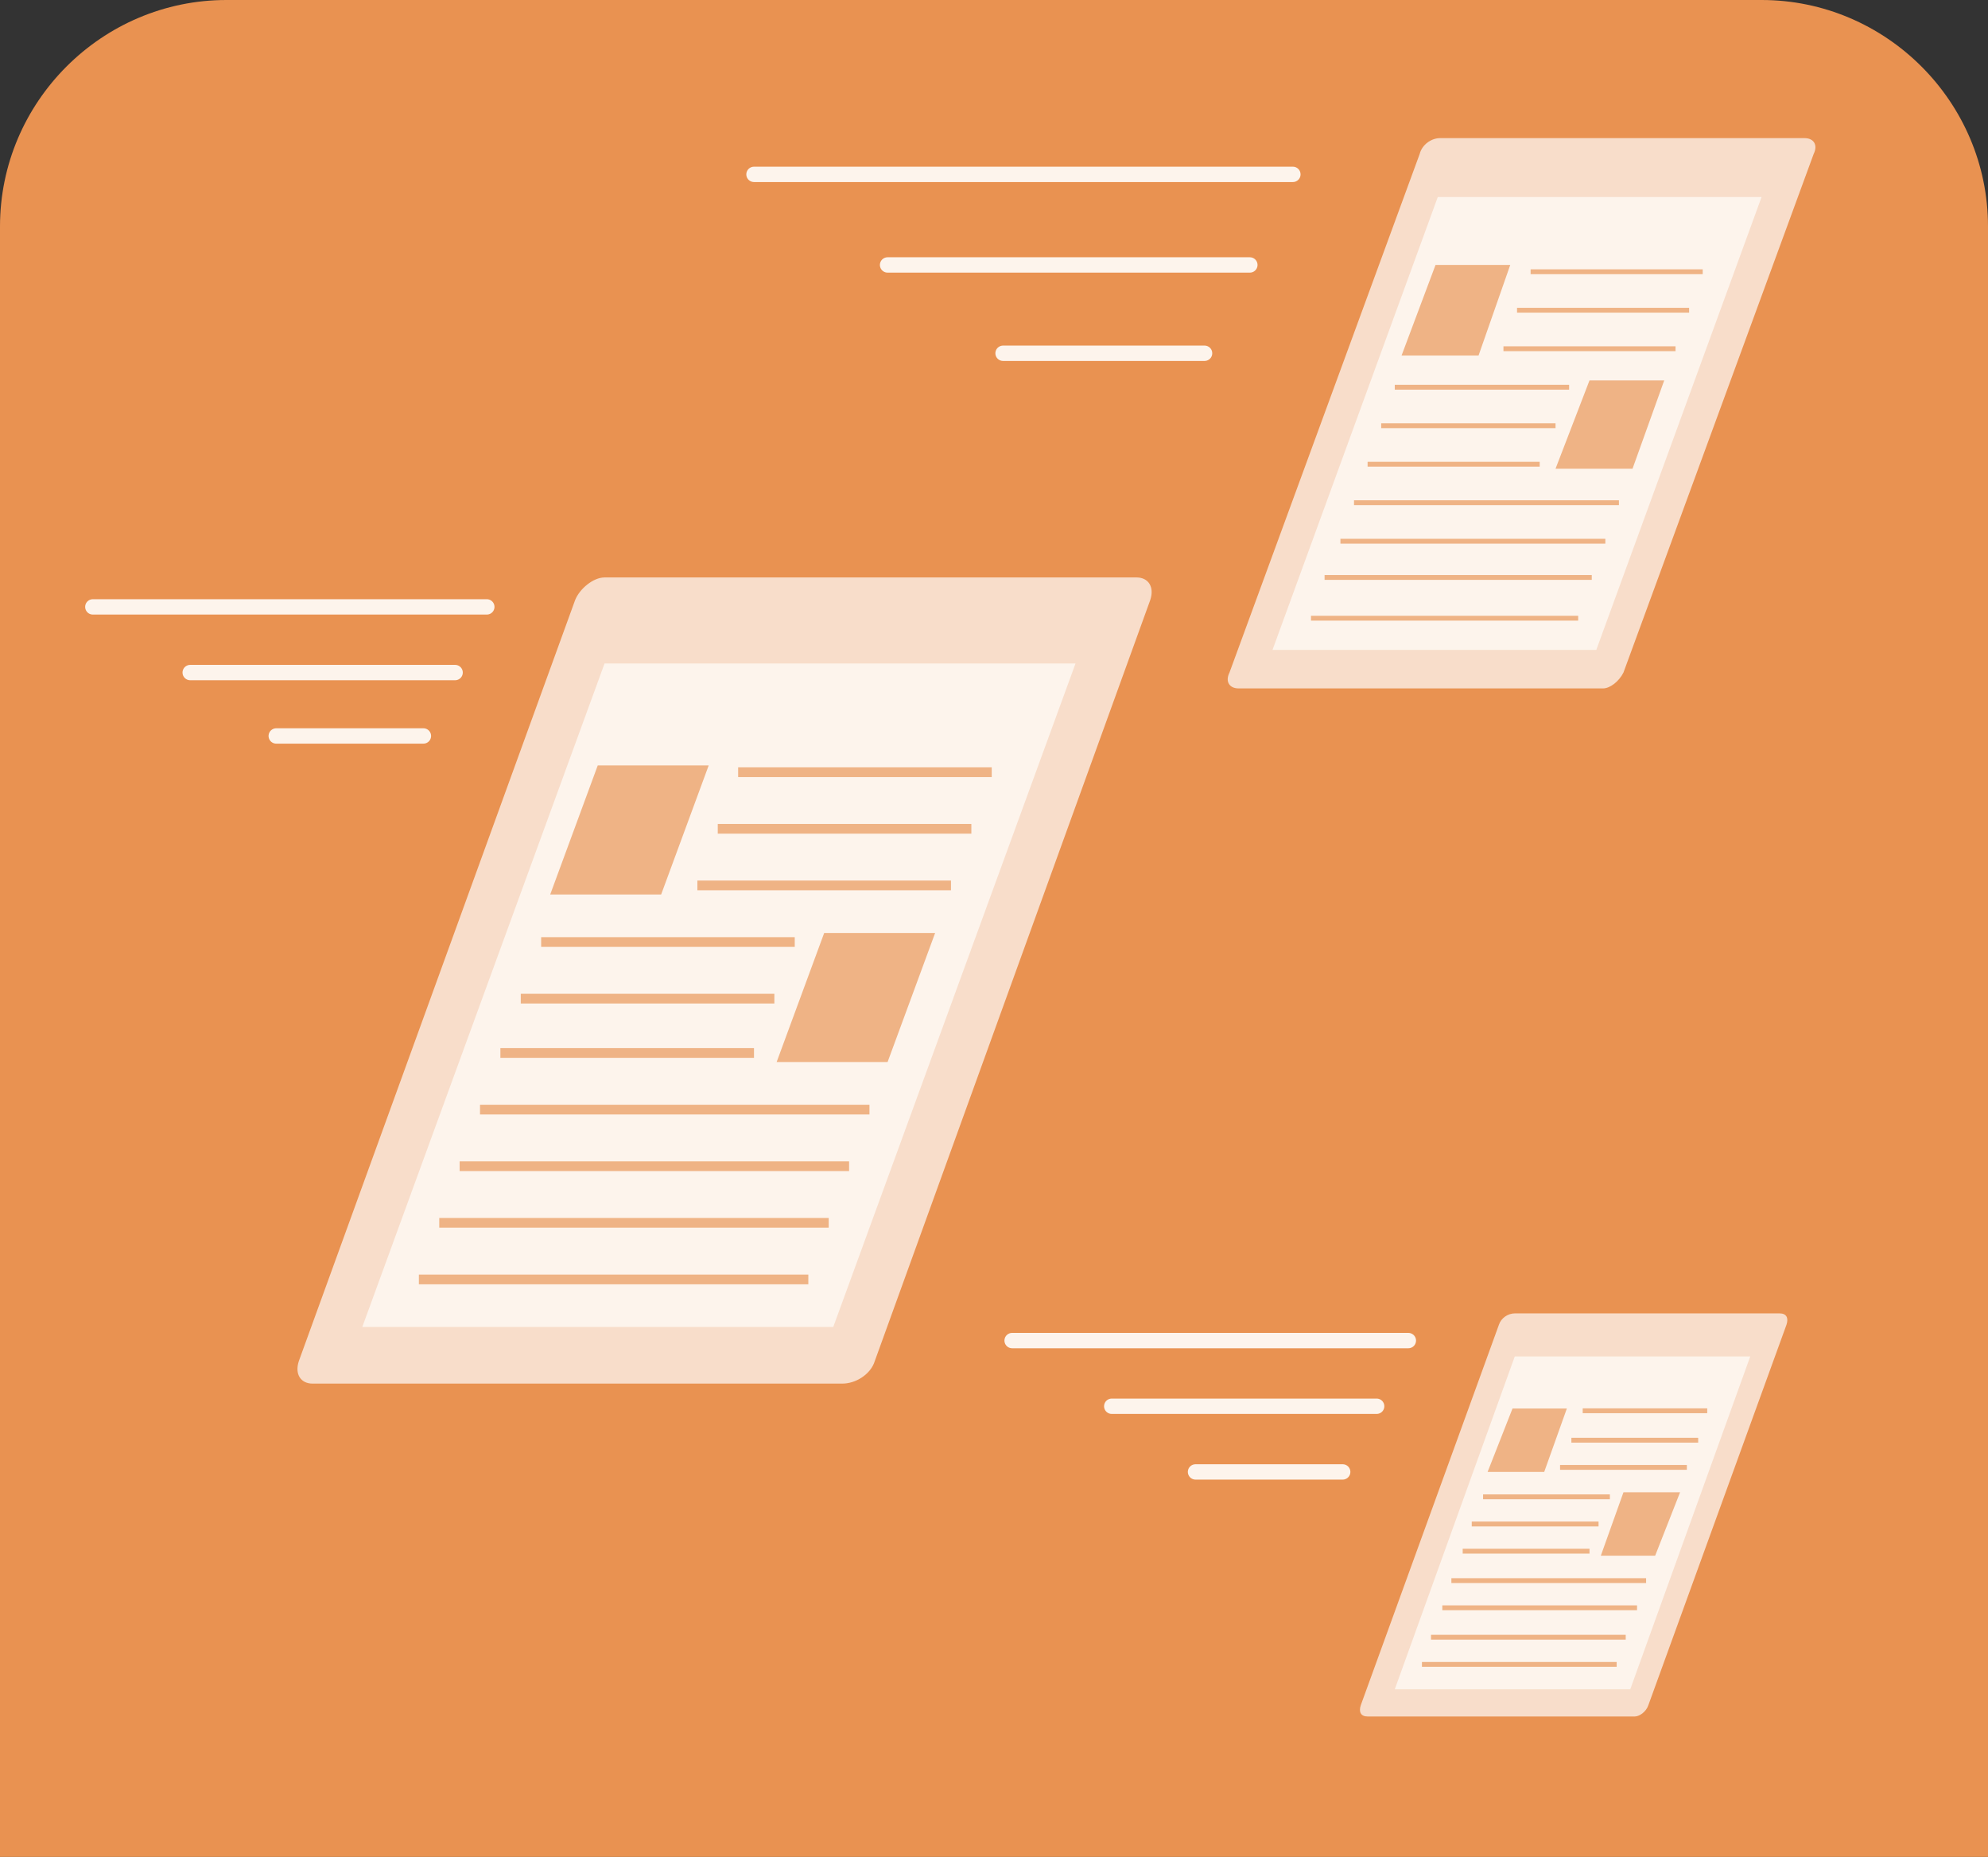 <?xml version="1.0" encoding="utf-8"?>
<!-- Generator: Adobe Illustrator 26.0.2, SVG Export Plug-In . SVG Version: 6.00 Build 0)  -->
<svg version="1.1" xmlns="http://www.w3.org/2000/svg" xmlns:xlink="http://www.w3.org/1999/xlink" x="0px" y="0px" width="87.8px"
	 height="82px" viewBox="0 0 87.8 82" style="enable-background:new 0 0 87.8 82;" xml:space="preserve">
<rect x="0" y="0" width="87.8" height="82" fill="#333333" stroke="none"/>
<style type="text/css">
	.st0{fill:#6EC669;}
	.st1{fill:#E99251;}
	.st2{fill:#5799E9;}
	.st3{fill:#FFCEC0;}
	.st4{fill:#C3D6E6;}
	.st5{fill:#4A5A72;}
	.st6{fill:#FFCB80;}
	.st7{fill:#FFAB33;}
	.st8{fill:#C6C6C6;}
	.st9{fill:#FFC6C7;}
	.st10{fill:#FF9600;}
	.st11{fill:#242424;}
	.st12{fill:#00C1ED;}
	.st13{fill:url(#SVGID_1_);}
	.st14{fill:url(#SVGID_00000044152045226333872700000010313810391647898810_);}
	.st15{fill:#6B6B6B;}
	.st16{fill:none;stroke:#F0D23E;stroke-width:0.165;stroke-miterlimit:10;}
	.st17{opacity:0.17;fill:#231D1E;}
	.st18{fill:#F9DECB;}
	.st19{fill-rule:evenodd;clip-rule:evenodd;fill:#4A5A72;}
	.st20{fill:#29A1E1;}
	.st21{fill:#249FE0;}
	.st22{fill:#787878;}
	.st23{fill:#0090DB;}
	.st24{fill:#33A6E2;}
	.st25{fill:none;stroke:#00B9E5;stroke-width:0.165;stroke-miterlimit:10;}
	.st26{fill:#949494;}
	.st27{fill:#80C7ED;}
	.st28{fill:#FF2900;}
	.st29{fill:#813505;}
	.st30{fill:#FF6300;}
	.st31{fill:none;stroke:#FF9F00;stroke-width:0.179;stroke-miterlimit:10;}
	.st32{fill:#FF9F71;}
	.st33{fill:#644445;}
	.st34{fill:#A86F3D;}
	.st35{fill:#0C284A;}
	.st36{fill:#E4E4E4;}
	.st37{fill:#EBEAEB;}
	.st38{fill:#CACACA;}
	.st39{fill:#DBDBDA;}
	.st40{fill:#33393A;}
	.st41{fill:#D4D4D4;}
	.st42{fill:#00B6E8;}
	.st43{fill:none;stroke:#C6C6C6;stroke-width:0.179;stroke-miterlimit:10;}
	.st44{fill:#FF0000;}
	.st45{fill:#BFBFBF;}
	.st46{opacity:0.45;fill:#F9DECB;}
	.st47{fill:#6E4F00;}
	.st48{fill:#FF1E9C;}
	.st49{fill:#FF3EAA;}
	.st50{fill:#FF4BB0;}
	.st51{fill:none;stroke:#F081B8;stroke-width:0.165;stroke-miterlimit:10;}
	.st52{fill:#B2B2B2;}
	.st53{fill:#31464F;}
	.st54{fill:#C8EEFF;}
	.st55{fill:#E9FCFF;}
	.st56{fill:#DADADA;}
	.st57{fill-rule:evenodd;clip-rule:evenodd;fill:#81B3C2;}
	.st58{fill-rule:evenodd;clip-rule:evenodd;fill:#6E97A1;}
	.st59{fill-rule:evenodd;clip-rule:evenodd;fill:#9ACAD9;}
	.st60{fill:#5B7B80;}
	.st61{fill-rule:evenodd;clip-rule:evenodd;fill:#5B7B80;}
	.st62{fill:none;stroke:#C6DEC5;stroke-width:1.2;stroke-miterlimit:10;stroke-dasharray:2.034;}
	.st63{fill:#9EC4F1;}
	.st64{fill:#D8E5F8;}
	.st65{fill:#D8E6F8;}
	.st66{fill:none;stroke:#FFFFFF;stroke-width:1.017;stroke-miterlimit:10;}
	.st67{fill:none;stroke:#9EC4F1;stroke-width:1.695;stroke-miterlimit:10;}
	.st68{fill:#B6E2B3;}
	.st69{fill:#B6E2B2;}
	.st70{fill:#FFFFFF;}
	.st71{fill:#EEF8EF;}
	.st72{fill:none;stroke:#6EC669;stroke-width:1.383;stroke-miterlimit:10;}
	.st73{fill:#8BBAEB;}
	.st74{fill:#CCE0FF;}
	.st75{fill:#5799E9;stroke:#D8E6F8;stroke-width:0.678;stroke-miterlimit:10;}
	.st76{fill:none;stroke:#D8E6F8;stroke-width:0.678;stroke-miterlimit:10;}
	.st77{fill:#91C98F;}
	.st78{fill:#EFB385;}
	.st79{fill:#FDF4EC;}
	.st80{fill:#FFFFFD;}
	.st81{fill:#EFC19E;}
	.st82{fill:none;stroke:#FFFFFF;stroke-width:0.7;stroke-linecap:round;stroke-linejoin:round;}
	.st83{fill:none;stroke:#FFFFFF;stroke-width:0.7;stroke-linecap:round;stroke-linejoin:round;stroke-dasharray:1.185,1.185;}
	.st84{fill:none;stroke:#FFFFFF;stroke-width:0.7;stroke-linecap:round;stroke-linejoin:round;stroke-dasharray:1.346,1.346;}
	.st85{fill:none;stroke:#FFFFFF;stroke-width:0.7;stroke-linecap:round;stroke-linejoin:round;stroke-dasharray:1.346,1.346;}
	.st86{fill:none;stroke:#FFFFFF;stroke-width:0.7;stroke-linecap:round;stroke-linejoin:round;stroke-dasharray:1.449,1.449;}
	.st87{fill:none;stroke:#FFFFFF;stroke-width:0.7;stroke-linecap:round;stroke-linejoin:round;stroke-dasharray:1.728,1.728;}
	.st88{fill:none;stroke:#FFFFFF;stroke-width:0.7;stroke-linecap:round;stroke-linejoin:round;stroke-dasharray:1.418,1.418;}
	.st89{fill:none;stroke:#FFFFFF;stroke-width:0.7;stroke-linecap:round;stroke-linejoin:round;stroke-dasharray:1.362,1.362;}
	.st90{fill:none;stroke:#FFFFFF;stroke-width:0.7;stroke-linecap:round;stroke-linejoin:round;stroke-dasharray:1.347,1.347;}
	.st91{fill:none;stroke:#FFFFFF;stroke-width:0.7;stroke-linecap:round;stroke-linejoin:round;stroke-dasharray:1.44,1.44;}
	.st92{fill:#B5D2F8;}
	.st93{fill:none;stroke:#DDF8DE;stroke-width:3.39;stroke-miterlimit:10;}
	.st94{fill:none;stroke:#B6E2B2;stroke-width:2.373;stroke-linecap:round;stroke-linejoin:round;stroke-miterlimit:10;}
	.st95{fill:#FCF3EC;}
	.st96{fill:#B7D3F5;}
	.st97{fill:#9BD698;}
	.st98{fill:#DDF8DE;}
	.st99{clip-path:url(#SVGID_00000034072320219615513850000004359521584792211857_);fill:#9BD698;}
	.st100{fill:none;stroke:#E9F8EA;stroke-width:0.407;stroke-miterlimit:10;}
	.st101{fill:#F8DDCA;}
	.st102{fill:none;stroke:#9EC4F1;stroke-width:1.2;stroke-miterlimit:10;stroke-dasharray:2.034;}
	.st103{fill:none;stroke:#FFFFFF;stroke-width:0.678;stroke-miterlimit:10;}
	.st104{fill:#6EC669;stroke:#DDF8DE;stroke-width:0.848;stroke-linecap:round;stroke-linejoin:round;stroke-miterlimit:10;}
	.st105{fill:none;stroke:#DDF8DE;stroke-width:0.678;stroke-linecap:round;stroke-linejoin:round;stroke-miterlimit:10;}
	.st106{fill:none;stroke:#EFB385;stroke-width:1.017;stroke-miterlimit:10;}
	.st107{fill:#BECFE8;}
	
		.st108{clip-path:url(#SVGID_00000137099060114906556240000007483405057686684548_);fill:none;stroke:#5799E9;stroke-width:0.529;stroke-miterlimit:10;}
	
		.st109{clip-path:url(#SVGID_00000105416137481485579550000005100163266832495012_);fill:none;stroke:#5799E9;stroke-width:0.529;stroke-miterlimit:10;}
	
		.st110{clip-path:url(#SVGID_00000155137743699489173650000007696845368369886081_);fill:none;stroke:#5799E9;stroke-width:0.529;stroke-miterlimit:10;}
	.st111{fill:none;stroke:#EFB385;stroke-width:0.429;stroke-miterlimit:10;}
	.st112{fill:#FDF4EC;stroke:#FDF4EC;stroke-width:0.678;stroke-linecap:round;stroke-miterlimit:10;}
	.st113{fill:none;stroke:#EFB385;stroke-width:0.214;stroke-miterlimit:10;}
	.st114{fill:none;stroke:#FFFFFF;stroke-width:1.356;stroke-miterlimit:10;}
	
		.st115{clip-path:url(#SVGID_00000111170506539624996990000009619917728516124050_);fill:none;stroke:#FFFFFF;stroke-width:0.339;stroke-miterlimit:10;}
	.st116{fill:none;stroke:#B6E2B2;stroke-width:1.017;stroke-miterlimit:10;}
	.st117{fill:none;stroke:#EBC4A3;stroke-width:0.508;stroke-miterlimit:10;}
	.st118{fill:#D3E5FC;}
	.st119{fill:#9FCBFB;}
	.st120{fill:#328AF8;}
	.st121{fill:#336DBF;stroke:#336DBF;stroke-width:1.017;stroke-miterlimit:10;}
	.st122{fill:#A2CBFD;}
	.st123{fill:none;stroke:#A2CBFD;stroke-width:1.695;stroke-miterlimit:10;}
	.st124{fill:none;stroke:#EEF8EF;stroke-width:1.017;stroke-miterlimit:10;}
	.st125{fill:none;stroke:#B6E2B2;stroke-width:1.2;stroke-miterlimit:10;stroke-dasharray:2.034;}
</style>
<g id="背景仮">
	<path class="st1" d="M0,82V10C0,4.5,4.5,0,10,0h67.8c5.5,0,10,4.5,10,10v72H0z"/>
</g>
<g id="アイコン">
</g>
<g id="サイズ調整用枠">
	<g>
		<g>
			<path class="st101" d="M37.2,61.1H13.8c-0.5,0-0.8-0.4-0.6-1l12.2-33.6c0.2-0.5,0.8-1,1.3-1h23.5c0.5,0,0.8,0.4,0.6,1L38.6,60.2
				C38.4,60.7,37.8,61.1,37.2,61.1z"/>
			<polygon class="st79" points="26.7,29.3 47.5,29.3 36.8,58.6 16,58.6 			"/>
			<line class="st111" x1="32.6" y1="34.1" x2="43.8" y2="34.1"/>
			<line class="st111" x1="31.7" y1="36.6" x2="42.9" y2="36.6"/>
			<line class="st111" x1="30.8" y1="39.1" x2="42" y2="39.1"/>
			<line class="st111" x1="23.9" y1="41.6" x2="35.1" y2="41.6"/>
			<line class="st111" x1="23" y1="44.1" x2="34.2" y2="44.1"/>
			<line class="st111" x1="22.1" y1="46.5" x2="33.3" y2="46.5"/>
			<line class="st111" x1="21.2" y1="49" x2="38.4" y2="49"/>
			<line class="st111" x1="20.3" y1="51.5" x2="37.5" y2="51.5"/>
			<line class="st111" x1="19.4" y1="54" x2="36.6" y2="54"/>
			<line class="st111" x1="18.5" y1="56.5" x2="35.7" y2="56.5"/>
			<polygon class="st78" points="36.4,41.2 41.3,41.2 39.2,46.9 34.3,46.9 			"/>
			<polygon class="st78" points="26.4,33.8 31.3,33.8 29.2,39.5 24.3,39.5 			"/>
		</g>
		<line class="st112" x1="21.5" y1="26.8" x2="4.1" y2="26.8"/>
		<line class="st112" x1="20.1" y1="29.7" x2="8.4" y2="29.7"/>
		<line class="st112" x1="18.7" y1="32.5" x2="12.2" y2="32.5"/>
		<g>
			<path class="st101" d="M70.8,30.4H54.7c-0.4,0-0.6-0.3-0.4-0.7l8.4-22.9c0.1-0.4,0.5-0.7,0.9-0.7h16.1c0.4,0,0.6,0.3,0.4,0.7
				l-8.4,22.9C71.5,30.1,71.1,30.4,70.8,30.4z"/>
			<polygon class="st79" points="63.5,8.7 77.8,8.7 70.5,28.7 56.2,28.7 			"/>
			<line class="st113" x1="67.6" y1="12" x2="75.2" y2="12"/>
			<line class="st113" x1="67" y1="13.7" x2="74.6" y2="13.7"/>
			<line class="st113" x1="66.4" y1="15.4" x2="74" y2="15.4"/>
			<line class="st113" x1="61.6" y1="17.1" x2="69.3" y2="17.1"/>
			<line class="st113" x1="61" y1="18.8" x2="68.7" y2="18.8"/>
			<line class="st113" x1="60.4" y1="20.5" x2="68" y2="20.5"/>
			<line class="st113" x1="59.8" y1="22.2" x2="71.5" y2="22.2"/>
			<line class="st113" x1="59.2" y1="23.9" x2="70.9" y2="23.9"/>
			<line class="st113" x1="58.5" y1="25.5" x2="70.3" y2="25.5"/>
			<line class="st113" x1="57.9" y1="27.3" x2="69.7" y2="27.3"/>
			<polygon class="st78" points="70.2,16.8 73.5,16.8 72.1,20.7 68.7,20.7 			"/>
			<polygon class="st78" points="63.4,11.7 66.7,11.7 65.3,15.7 61.9,15.7 			"/>
		</g>
		<line class="st112" x1="57.1" y1="7.7" x2="33.3" y2="7.7"/>
		<line class="st112" x1="55.2" y1="11.7" x2="39.2" y2="11.7"/>
		<line class="st112" x1="53.2" y1="15.6" x2="44.3" y2="15.6"/>
		<path class="st101" d="M72.2,75.8H60.4c-0.3,0-0.4-0.2-0.3-0.5l6.1-16.8c0.1-0.3,0.4-0.5,0.7-0.5h11.7c0.3,0,0.4,0.2,0.3,0.5
			l-6.1,16.8C72.7,75.6,72.4,75.8,72.2,75.8z"/>
		<polygon class="st79" points="66.9,59.9 77.3,59.9 72,74.6 61.6,74.6 		"/>
		<line class="st113" x1="69.9" y1="62.3" x2="75.4" y2="62.3"/>
		<line class="st113" x1="69.4" y1="63.6" x2="75" y2="63.6"/>
		<line class="st113" x1="68.9" y1="64.8" x2="74.5" y2="64.8"/>
		<line class="st113" x1="65.5" y1="66.1" x2="71.1" y2="66.1"/>
		<line class="st113" x1="65" y1="67.3" x2="70.6" y2="67.3"/>
		<line class="st113" x1="64.6" y1="68.5" x2="70.2" y2="68.5"/>
		<line class="st113" x1="64.1" y1="69.8" x2="72.7" y2="69.8"/>
		<line class="st113" x1="63.7" y1="71" x2="72.3" y2="71"/>
		<line class="st113" x1="63.2" y1="72.3" x2="71.8" y2="72.3"/>
		<line class="st113" x1="62.8" y1="73.5" x2="71.4" y2="73.5"/>
		<polygon class="st78" points="71.7,65.9 74.2,65.9 73.1,68.7 70.7,68.7 		"/>
		<polygon class="st78" points="66.8,62.2 69.2,62.2 68.2,65 65.7,65 		"/>
		<line class="st112" x1="62.2" y1="59.2" x2="44.7" y2="59.2"/>
		<line class="st112" x1="60.8" y1="62.1" x2="49.1" y2="62.1"/>
		<line class="st112" x1="59.3" y1="65" x2="52.8" y2="65"/>
	</g>
</g>
</svg>
